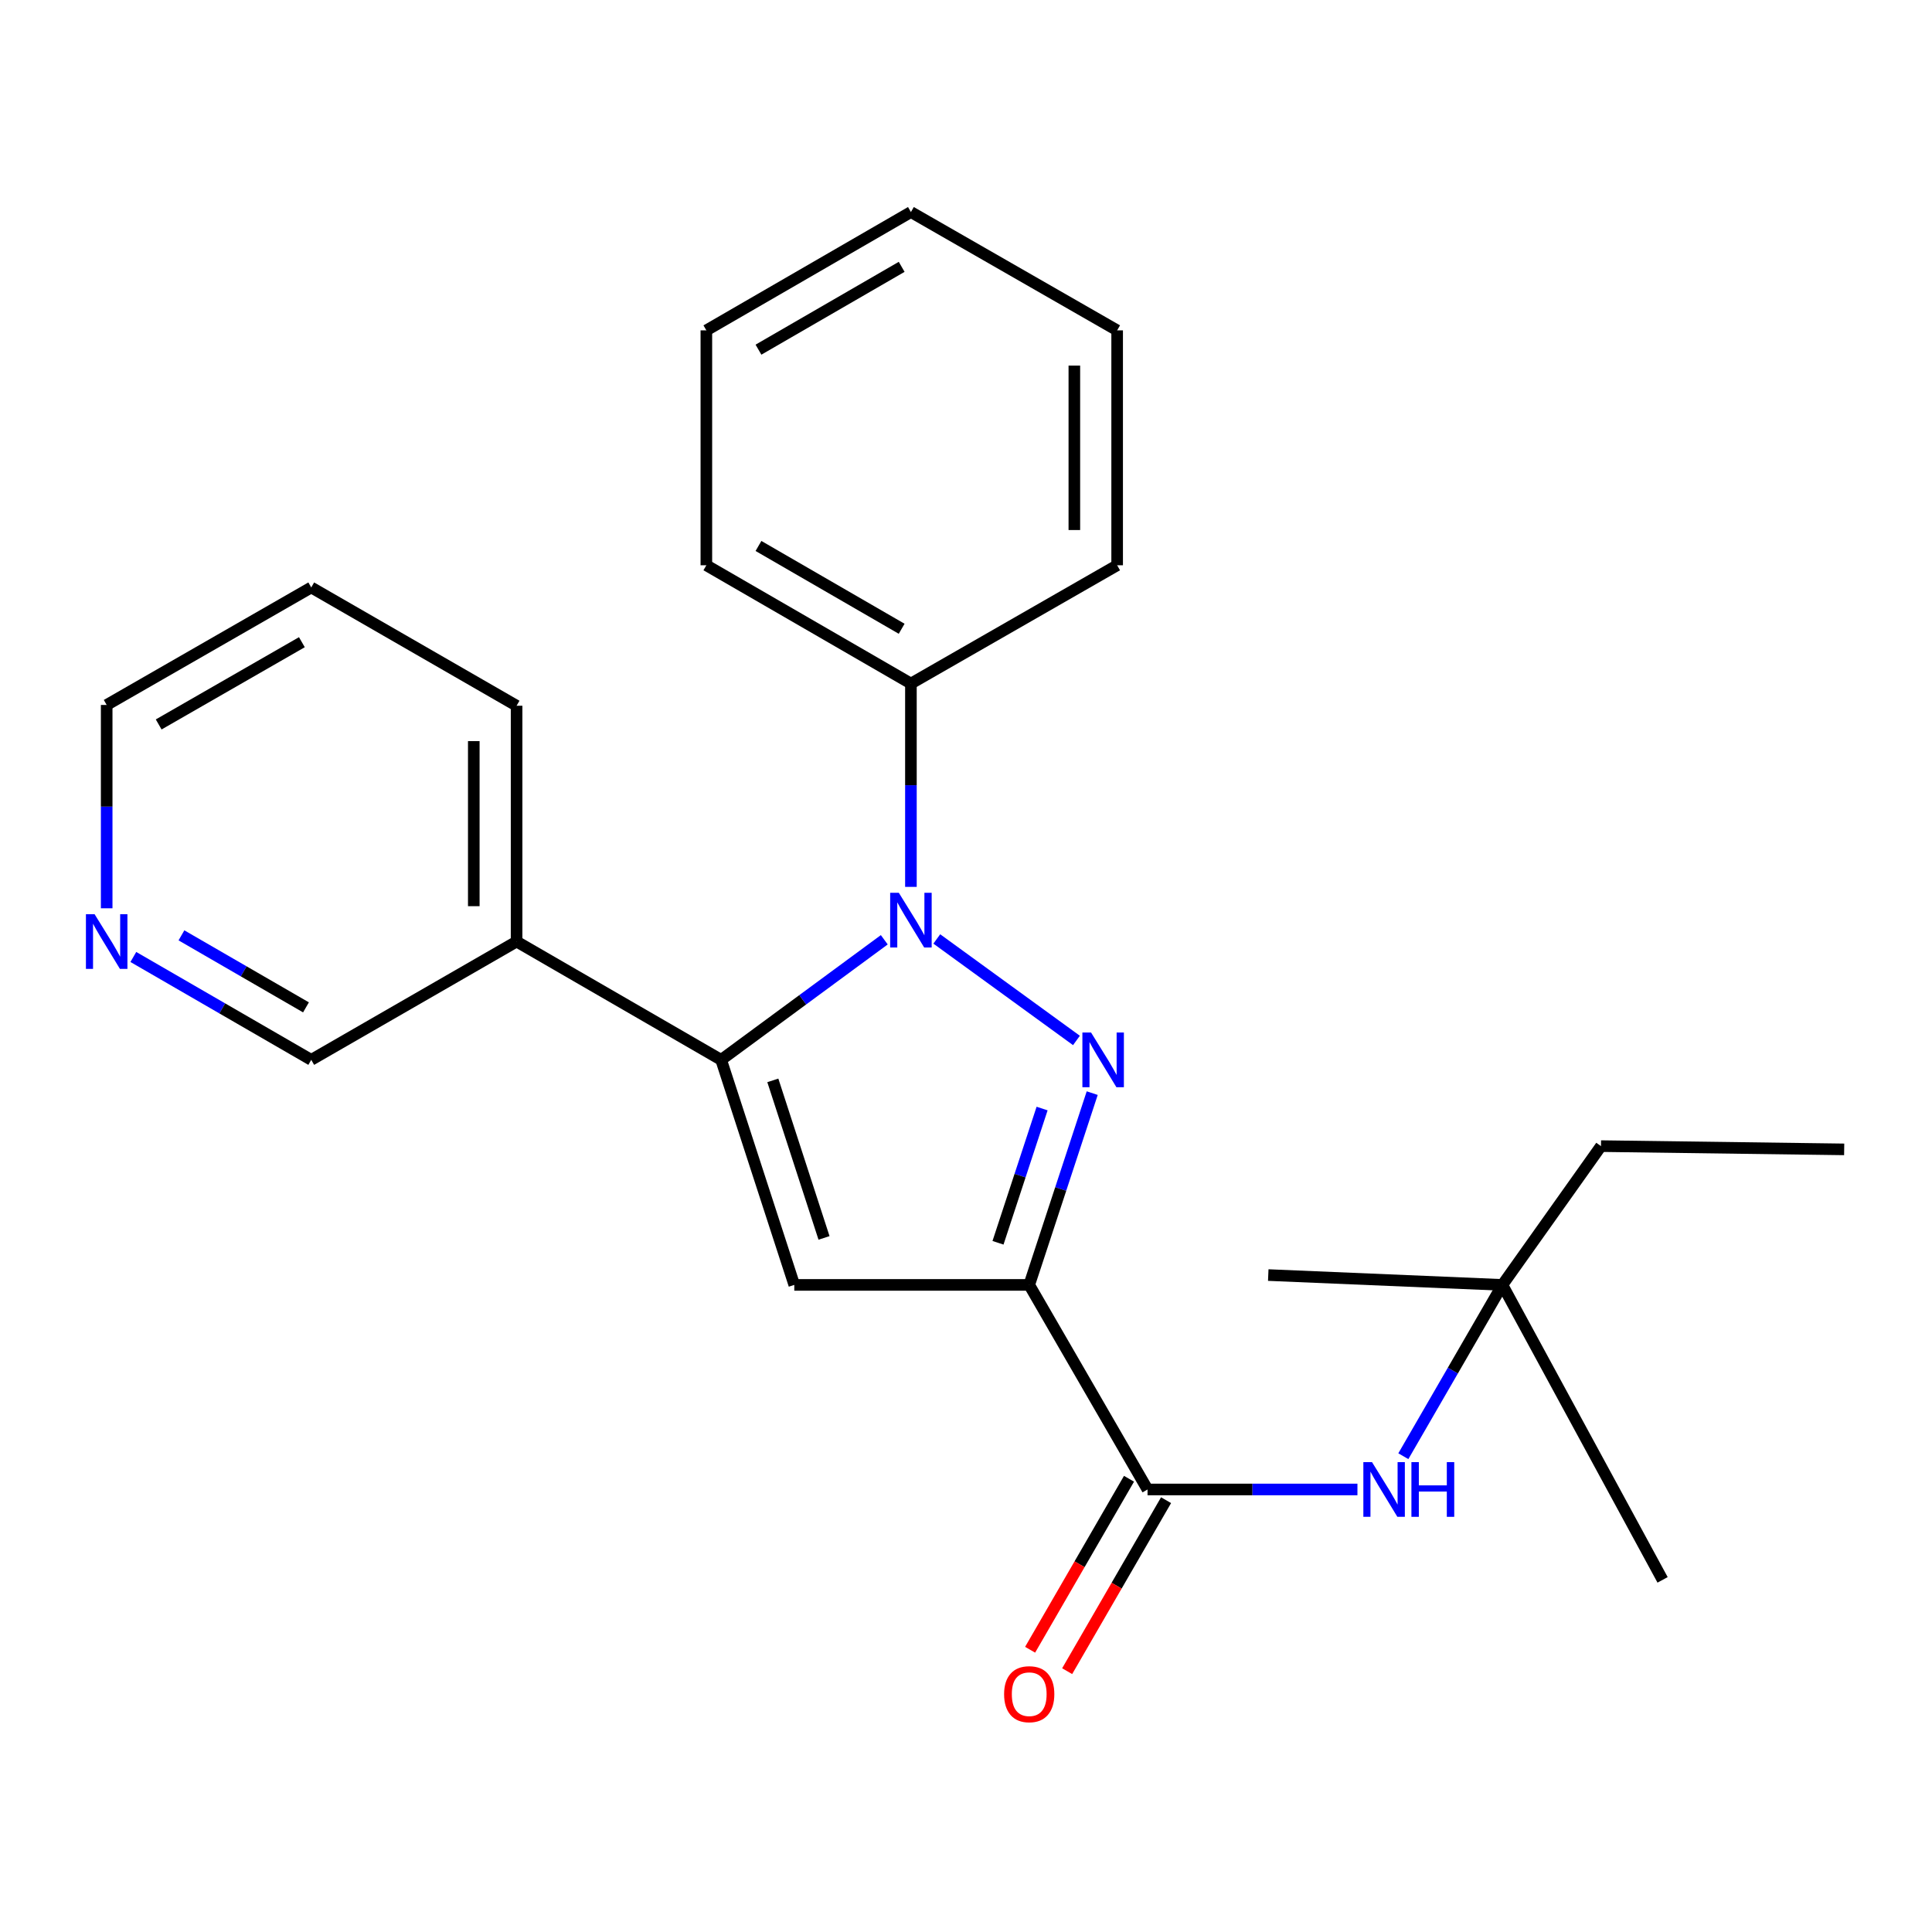 <?xml version='1.0' encoding='iso-8859-1'?>
<svg version='1.1' baseProfile='full'
              xmlns='http://www.w3.org/2000/svg'
                      xmlns:rdkit='http://www.rdkit.org/xml'
                      xmlns:xlink='http://www.w3.org/1999/xlink'
                  xml:space='preserve'
width='1000px' height='1000px' viewBox='0 0 1000 1000'>
<!-- END OF HEADER -->
<rect style='opacity:1.0;fill:#FFFFFF;stroke:none' width='1000' height='1000' x='0' y='0'> </rect>
<path class='bond-0' d='M 557.17,538.537 L 484.879,486' style='fill:none;fill-rule:evenodd;stroke:#0000FF;stroke-width:6px;stroke-linecap:butt;stroke-linejoin:miter;stroke-opacity:1' />
<path class='bond-1' d='M 565.326,565.802 L 549.024,615.434' style='fill:none;fill-rule:evenodd;stroke:#0000FF;stroke-width:6px;stroke-linecap:butt;stroke-linejoin:miter;stroke-opacity:1' />
<path class='bond-1' d='M 549.024,615.434 L 532.721,665.066' style='fill:none;fill-rule:evenodd;stroke:#000000;stroke-width:6px;stroke-linecap:butt;stroke-linejoin:miter;stroke-opacity:1' />
<path class='bond-1' d='M 539.389,573.778 L 527.977,608.521' style='fill:none;fill-rule:evenodd;stroke:#0000FF;stroke-width:6px;stroke-linecap:butt;stroke-linejoin:miter;stroke-opacity:1' />
<path class='bond-1' d='M 527.977,608.521 L 516.565,643.263' style='fill:none;fill-rule:evenodd;stroke:#000000;stroke-width:6px;stroke-linecap:butt;stroke-linejoin:miter;stroke-opacity:1' />
<path class='bond-2' d='M 457.702,486.421 L 415.484,517.499' style='fill:none;fill-rule:evenodd;stroke:#0000FF;stroke-width:6px;stroke-linecap:butt;stroke-linejoin:miter;stroke-opacity:1' />
<path class='bond-2' d='M 415.484,517.499 L 373.266,548.577' style='fill:none;fill-rule:evenodd;stroke:#000000;stroke-width:6px;stroke-linecap:butt;stroke-linejoin:miter;stroke-opacity:1' />
<path class='bond-7' d='M 471.491,459.049 L 471.491,406.43' style='fill:none;fill-rule:evenodd;stroke:#0000FF;stroke-width:6px;stroke-linecap:butt;stroke-linejoin:miter;stroke-opacity:1' />
<path class='bond-7' d='M 471.491,406.43 L 471.491,353.812' style='fill:none;fill-rule:evenodd;stroke:#000000;stroke-width:6px;stroke-linecap:butt;stroke-linejoin:miter;stroke-opacity:1' />
<path class='bond-3' d='M 532.721,665.066 L 411.123,665.066' style='fill:none;fill-rule:evenodd;stroke:#000000;stroke-width:6px;stroke-linecap:butt;stroke-linejoin:miter;stroke-opacity:1' />
<path class='bond-4' d='M 532.721,665.066 L 593.962,770.947' style='fill:none;fill-rule:evenodd;stroke:#000000;stroke-width:6px;stroke-linecap:butt;stroke-linejoin:miter;stroke-opacity:1' />
<path class='bond-6' d='M 373.266,548.577 L 267.385,487.347' style='fill:none;fill-rule:evenodd;stroke:#000000;stroke-width:6px;stroke-linecap:butt;stroke-linejoin:miter;stroke-opacity:1' />
<path class='bond-24' d='M 373.266,548.577 L 411.123,665.066' style='fill:none;fill-rule:evenodd;stroke:#000000;stroke-width:6px;stroke-linecap:butt;stroke-linejoin:miter;stroke-opacity:1' />
<path class='bond-24' d='M 400.013,559.203 L 426.513,640.746' style='fill:none;fill-rule:evenodd;stroke:#000000;stroke-width:6px;stroke-linecap:butt;stroke-linejoin:miter;stroke-opacity:1' />
<path class='bond-5' d='M 593.962,770.947 L 648.285,770.947' style='fill:none;fill-rule:evenodd;stroke:#000000;stroke-width:6px;stroke-linecap:butt;stroke-linejoin:miter;stroke-opacity:1' />
<path class='bond-5' d='M 648.285,770.947 L 702.608,770.947' style='fill:none;fill-rule:evenodd;stroke:#0000FF;stroke-width:6px;stroke-linecap:butt;stroke-linejoin:miter;stroke-opacity:1' />
<path class='bond-8' d='M 584.374,765.401 L 558.779,809.653' style='fill:none;fill-rule:evenodd;stroke:#000000;stroke-width:6px;stroke-linecap:butt;stroke-linejoin:miter;stroke-opacity:1' />
<path class='bond-8' d='M 558.779,809.653 L 533.184,853.904' style='fill:none;fill-rule:evenodd;stroke:#FF0000;stroke-width:6px;stroke-linecap:butt;stroke-linejoin:miter;stroke-opacity:1' />
<path class='bond-8' d='M 603.551,776.493 L 577.956,820.745' style='fill:none;fill-rule:evenodd;stroke:#000000;stroke-width:6px;stroke-linecap:butt;stroke-linejoin:miter;stroke-opacity:1' />
<path class='bond-8' d='M 577.956,820.745 L 552.36,864.996' style='fill:none;fill-rule:evenodd;stroke:#FF0000;stroke-width:6px;stroke-linecap:butt;stroke-linejoin:miter;stroke-opacity:1' />
<path class='bond-9' d='M 726.366,753.729 L 752.002,709.398' style='fill:none;fill-rule:evenodd;stroke:#0000FF;stroke-width:6px;stroke-linecap:butt;stroke-linejoin:miter;stroke-opacity:1' />
<path class='bond-9' d='M 752.002,709.398 L 777.638,665.066' style='fill:none;fill-rule:evenodd;stroke:#000000;stroke-width:6px;stroke-linecap:butt;stroke-linejoin:miter;stroke-opacity:1' />
<path class='bond-11' d='M 267.385,487.347 L 161.098,548.577' style='fill:none;fill-rule:evenodd;stroke:#000000;stroke-width:6px;stroke-linecap:butt;stroke-linejoin:miter;stroke-opacity:1' />
<path class='bond-12' d='M 267.385,487.347 L 267.385,365.294' style='fill:none;fill-rule:evenodd;stroke:#000000;stroke-width:6px;stroke-linecap:butt;stroke-linejoin:miter;stroke-opacity:1' />
<path class='bond-12' d='M 245.231,469.039 L 245.231,383.602' style='fill:none;fill-rule:evenodd;stroke:#000000;stroke-width:6px;stroke-linecap:butt;stroke-linejoin:miter;stroke-opacity:1' />
<path class='bond-15' d='M 471.491,353.812 L 365.61,292.582' style='fill:none;fill-rule:evenodd;stroke:#000000;stroke-width:6px;stroke-linecap:butt;stroke-linejoin:miter;stroke-opacity:1' />
<path class='bond-15' d='M 466.699,325.45 L 392.583,282.589' style='fill:none;fill-rule:evenodd;stroke:#000000;stroke-width:6px;stroke-linecap:butt;stroke-linejoin:miter;stroke-opacity:1' />
<path class='bond-16' d='M 471.491,353.812 L 578.234,292.582' style='fill:none;fill-rule:evenodd;stroke:#000000;stroke-width:6px;stroke-linecap:butt;stroke-linejoin:miter;stroke-opacity:1' />
<path class='bond-14' d='M 777.638,665.066 L 828.665,593.228' style='fill:none;fill-rule:evenodd;stroke:#000000;stroke-width:6px;stroke-linecap:butt;stroke-linejoin:miter;stroke-opacity:1' />
<path class='bond-17' d='M 777.638,665.066 L 860.554,817.74' style='fill:none;fill-rule:evenodd;stroke:#000000;stroke-width:6px;stroke-linecap:butt;stroke-linejoin:miter;stroke-opacity:1' />
<path class='bond-18' d='M 777.638,665.066 L 656.447,659.971' style='fill:none;fill-rule:evenodd;stroke:#000000;stroke-width:6px;stroke-linecap:butt;stroke-linejoin:miter;stroke-opacity:1' />
<path class='bond-10' d='M 69.015,495.326 L 115.056,521.951' style='fill:none;fill-rule:evenodd;stroke:#0000FF;stroke-width:6px;stroke-linecap:butt;stroke-linejoin:miter;stroke-opacity:1' />
<path class='bond-10' d='M 115.056,521.951 L 161.098,548.577' style='fill:none;fill-rule:evenodd;stroke:#000000;stroke-width:6px;stroke-linecap:butt;stroke-linejoin:miter;stroke-opacity:1' />
<path class='bond-10' d='M 93.917,484.136 L 126.146,502.774' style='fill:none;fill-rule:evenodd;stroke:#0000FF;stroke-width:6px;stroke-linecap:butt;stroke-linejoin:miter;stroke-opacity:1' />
<path class='bond-10' d='M 126.146,502.774 L 158.376,521.411' style='fill:none;fill-rule:evenodd;stroke:#000000;stroke-width:6px;stroke-linecap:butt;stroke-linejoin:miter;stroke-opacity:1' />
<path class='bond-26' d='M 55.217,470.126 L 55.217,417.507' style='fill:none;fill-rule:evenodd;stroke:#0000FF;stroke-width:6px;stroke-linecap:butt;stroke-linejoin:miter;stroke-opacity:1' />
<path class='bond-26' d='M 55.217,417.507 L 55.217,364.888' style='fill:none;fill-rule:evenodd;stroke:#000000;stroke-width:6px;stroke-linecap:butt;stroke-linejoin:miter;stroke-opacity:1' />
<path class='bond-19' d='M 267.385,365.294 L 161.098,304.065' style='fill:none;fill-rule:evenodd;stroke:#000000;stroke-width:6px;stroke-linecap:butt;stroke-linejoin:miter;stroke-opacity:1' />
<path class='bond-13' d='M 55.217,364.888 L 161.098,304.065' style='fill:none;fill-rule:evenodd;stroke:#000000;stroke-width:6px;stroke-linecap:butt;stroke-linejoin:miter;stroke-opacity:1' />
<path class='bond-13' d='M 82.134,374.974 L 156.251,332.398' style='fill:none;fill-rule:evenodd;stroke:#000000;stroke-width:6px;stroke-linecap:butt;stroke-linejoin:miter;stroke-opacity:1' />
<path class='bond-20' d='M 828.665,593.228 L 954.545,594.914' style='fill:none;fill-rule:evenodd;stroke:#000000;stroke-width:6px;stroke-linecap:butt;stroke-linejoin:miter;stroke-opacity:1' />
<path class='bond-21' d='M 365.61,292.582 L 365.61,170.997' style='fill:none;fill-rule:evenodd;stroke:#000000;stroke-width:6px;stroke-linecap:butt;stroke-linejoin:miter;stroke-opacity:1' />
<path class='bond-22' d='M 578.234,292.582 L 578.234,170.997' style='fill:none;fill-rule:evenodd;stroke:#000000;stroke-width:6px;stroke-linecap:butt;stroke-linejoin:miter;stroke-opacity:1' />
<path class='bond-22' d='M 556.08,274.344 L 556.08,189.235' style='fill:none;fill-rule:evenodd;stroke:#000000;stroke-width:6px;stroke-linecap:butt;stroke-linejoin:miter;stroke-opacity:1' />
<path class='bond-25' d='M 365.61,170.997 L 471.491,109.755' style='fill:none;fill-rule:evenodd;stroke:#000000;stroke-width:6px;stroke-linecap:butt;stroke-linejoin:miter;stroke-opacity:1' />
<path class='bond-25' d='M 392.584,180.987 L 466.701,138.118' style='fill:none;fill-rule:evenodd;stroke:#000000;stroke-width:6px;stroke-linecap:butt;stroke-linejoin:miter;stroke-opacity:1' />
<path class='bond-23' d='M 578.234,170.997 L 471.491,109.755' style='fill:none;fill-rule:evenodd;stroke:#000000;stroke-width:6px;stroke-linecap:butt;stroke-linejoin:miter;stroke-opacity:1' />
<path  class='atom-0' d='M 564.724 534.417
L 574.004 549.417
Q 574.924 550.897, 576.404 553.577
Q 577.884 556.257, 577.964 556.417
L 577.964 534.417
L 581.724 534.417
L 581.724 562.737
L 577.844 562.737
L 567.884 546.337
Q 566.724 544.417, 565.484 542.217
Q 564.284 540.017, 563.924 539.337
L 563.924 562.737
L 560.244 562.737
L 560.244 534.417
L 564.724 534.417
' fill='#0000FF'/>
<path  class='atom-1' d='M 465.231 462.111
L 474.511 477.111
Q 475.431 478.591, 476.911 481.271
Q 478.391 483.951, 478.471 484.111
L 478.471 462.111
L 482.231 462.111
L 482.231 490.431
L 478.351 490.431
L 468.391 474.031
Q 467.231 472.111, 465.991 469.911
Q 464.791 467.711, 464.431 467.031
L 464.431 490.431
L 460.751 490.431
L 460.751 462.111
L 465.231 462.111
' fill='#0000FF'/>
<path  class='atom-6' d='M 710.149 756.787
L 719.429 771.787
Q 720.349 773.267, 721.829 775.947
Q 723.309 778.627, 723.389 778.787
L 723.389 756.787
L 727.149 756.787
L 727.149 785.107
L 723.269 785.107
L 713.309 768.707
Q 712.149 766.787, 710.909 764.587
Q 709.709 762.387, 709.349 761.707
L 709.349 785.107
L 705.669 785.107
L 705.669 756.787
L 710.149 756.787
' fill='#0000FF'/>
<path  class='atom-6' d='M 730.549 756.787
L 734.389 756.787
L 734.389 768.827
L 748.869 768.827
L 748.869 756.787
L 752.709 756.787
L 752.709 785.107
L 748.869 785.107
L 748.869 772.027
L 734.389 772.027
L 734.389 785.107
L 730.549 785.107
L 730.549 756.787
' fill='#0000FF'/>
<path  class='atom-9' d='M 519.721 876.908
Q 519.721 870.108, 523.081 866.308
Q 526.441 862.508, 532.721 862.508
Q 539.001 862.508, 542.361 866.308
Q 545.721 870.108, 545.721 876.908
Q 545.721 883.788, 542.321 887.708
Q 538.921 891.588, 532.721 891.588
Q 526.481 891.588, 523.081 887.708
Q 519.721 883.828, 519.721 876.908
M 532.721 888.388
Q 537.041 888.388, 539.361 885.508
Q 541.721 882.588, 541.721 876.908
Q 541.721 871.348, 539.361 868.548
Q 537.041 865.708, 532.721 865.708
Q 528.401 865.708, 526.041 868.508
Q 523.721 871.308, 523.721 876.908
Q 523.721 882.628, 526.041 885.508
Q 528.401 888.388, 532.721 888.388
' fill='#FF0000'/>
<path  class='atom-11' d='M 48.957 473.187
L 58.237 488.187
Q 59.157 489.667, 60.637 492.347
Q 62.117 495.027, 62.197 495.187
L 62.197 473.187
L 65.957 473.187
L 65.957 501.507
L 62.077 501.507
L 52.117 485.107
Q 50.957 483.187, 49.717 480.987
Q 48.517 478.787, 48.157 478.107
L 48.157 501.507
L 44.477 501.507
L 44.477 473.187
L 48.957 473.187
' fill='#0000FF'/>
</svg>
